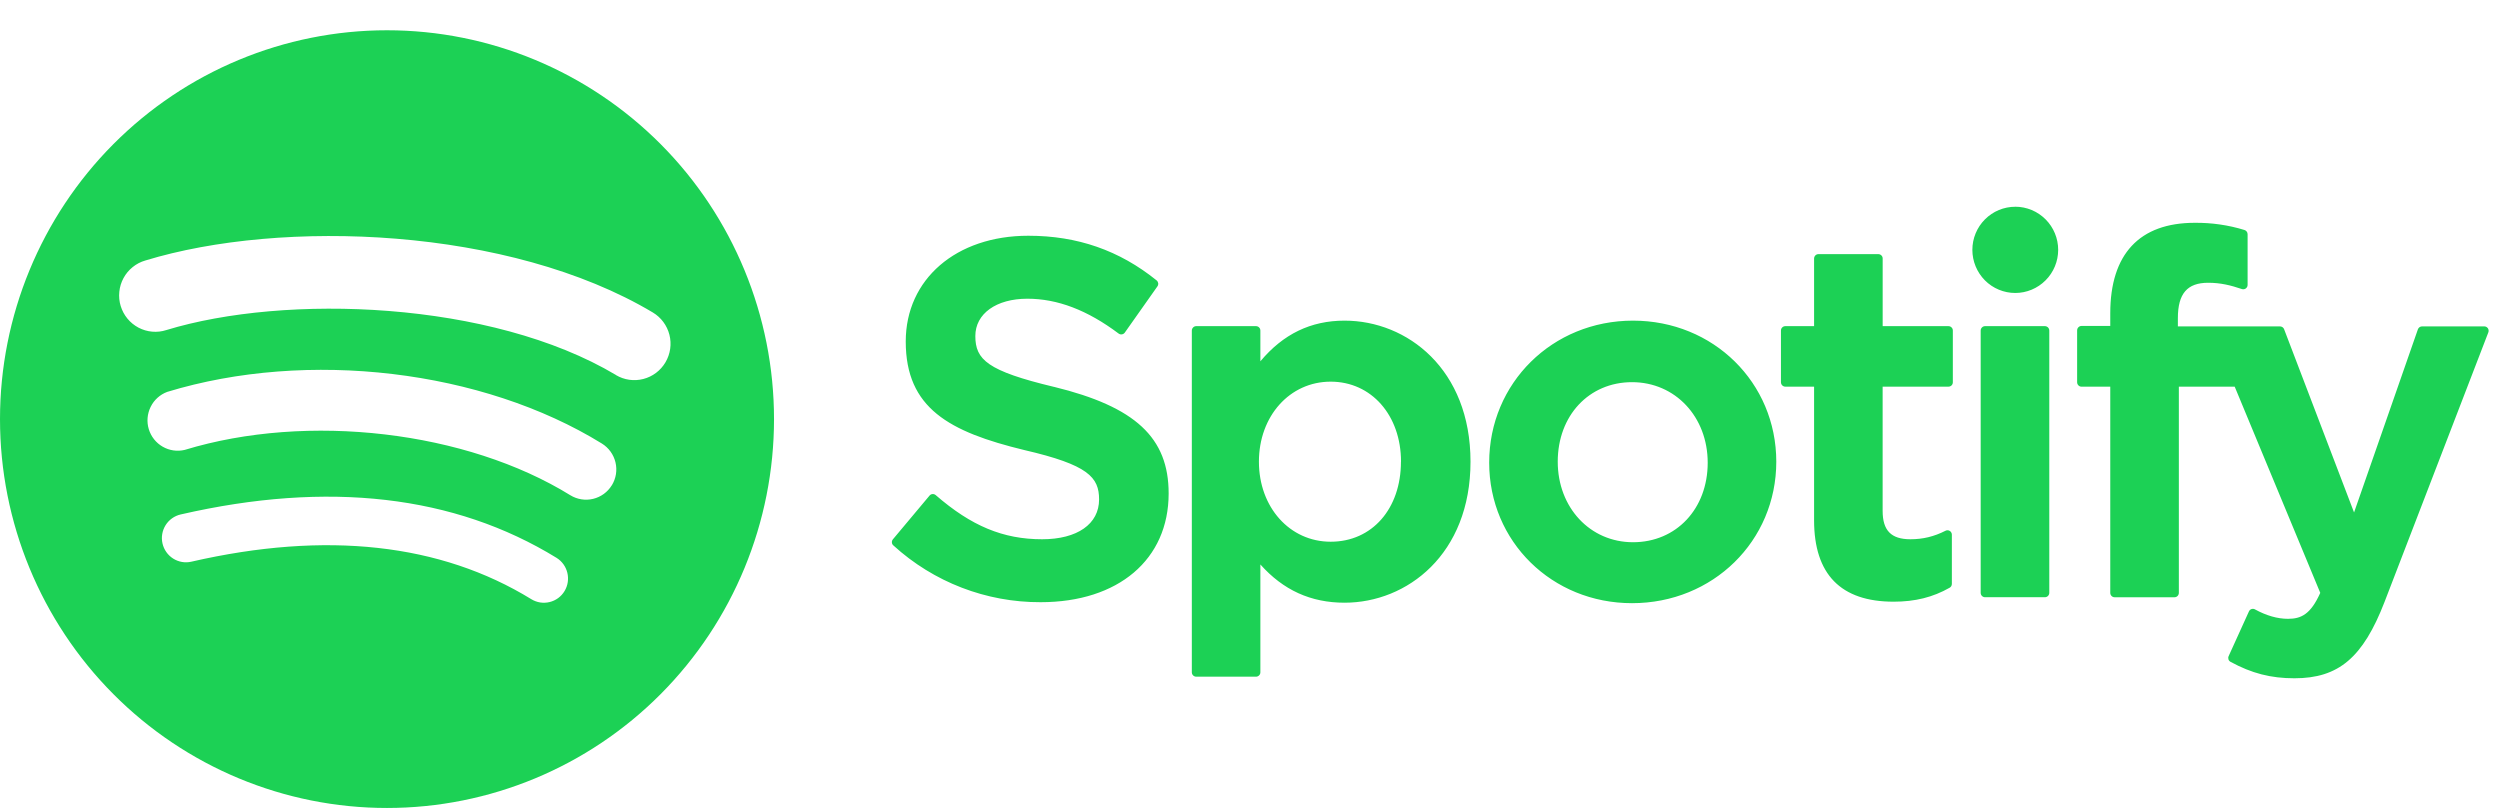 <svg xmlns="http://www.w3.org/2000/svg" width="74" height="24" viewBox="0 0 74 24" fill="none"><path fill-rule="evenodd" clip-rule="evenodd" d="M59.652 6.12C59.316 6.12 58.992 6.254 58.754 6.494C58.516 6.733 58.382 7.057 58.382 7.396C58.382 7.734 58.516 8.058 58.753 8.298C58.991 8.537 59.314 8.672 59.651 8.672C59.988 8.672 60.311 8.537 60.549 8.298C60.788 8.059 60.922 7.734 60.922 7.396C60.922 7.057 60.788 6.732 60.549 6.493C60.311 6.254 59.988 6.119 59.651 6.119L59.652 6.12ZM60.528 9.654H58.758C58.723 9.654 58.69 9.668 58.666 9.693C58.642 9.717 58.628 9.75 58.628 9.785V17.547C58.628 17.621 58.686 17.678 58.758 17.678H60.529C60.563 17.678 60.596 17.664 60.621 17.64C60.645 17.615 60.659 17.582 60.659 17.547V9.785C60.659 9.75 60.645 9.717 60.621 9.692C60.596 9.668 60.563 9.654 60.529 9.654H60.528ZM64.465 9.661V9.417C64.465 8.693 64.741 8.37 65.361 8.37C65.73 8.37 66.025 8.443 66.359 8.556C66.378 8.562 66.399 8.564 66.42 8.561C66.44 8.558 66.46 8.55 66.476 8.538C66.493 8.525 66.506 8.509 66.516 8.491C66.525 8.472 66.529 8.452 66.529 8.431V6.933C66.529 6.905 66.52 6.877 66.503 6.855C66.487 6.832 66.463 6.816 66.437 6.808C65.96 6.661 65.463 6.59 64.964 6.595C63.329 6.595 62.464 7.521 62.464 9.271V9.648H61.613C61.579 9.648 61.546 9.662 61.522 9.686C61.497 9.71 61.484 9.743 61.483 9.778V11.315C61.483 11.387 61.542 11.446 61.613 11.446H62.464V17.55C62.464 17.621 62.522 17.679 62.593 17.679H64.365C64.399 17.679 64.432 17.665 64.456 17.641C64.48 17.616 64.494 17.583 64.494 17.549V11.445H66.147L68.68 17.549C68.393 18.188 68.111 18.317 67.725 18.317C67.412 18.317 67.083 18.222 66.747 18.038C66.732 18.029 66.715 18.024 66.697 18.022C66.68 18.021 66.662 18.023 66.645 18.028C66.628 18.034 66.612 18.043 66.599 18.055C66.586 18.067 66.575 18.082 66.568 18.099L65.968 19.421C65.954 19.451 65.952 19.485 65.962 19.517C65.972 19.548 65.994 19.574 66.023 19.59C66.65 19.931 67.216 20.077 67.915 20.077C69.222 20.077 69.945 19.465 70.582 17.818L73.654 9.84C73.662 9.82 73.665 9.799 73.663 9.778C73.661 9.756 73.654 9.736 73.642 9.718C73.63 9.701 73.614 9.686 73.595 9.676C73.576 9.666 73.555 9.661 73.534 9.661H71.691C71.664 9.662 71.638 9.67 71.616 9.686C71.594 9.702 71.578 9.724 71.569 9.75L69.68 15.169L67.61 9.746C67.601 9.721 67.585 9.7 67.563 9.685C67.541 9.67 67.516 9.662 67.49 9.661H64.465ZM57.675 9.654H55.727V7.652C55.727 7.635 55.724 7.618 55.718 7.602C55.711 7.586 55.701 7.572 55.689 7.56C55.677 7.548 55.663 7.538 55.647 7.532C55.631 7.525 55.614 7.522 55.597 7.522H53.826C53.792 7.522 53.759 7.536 53.735 7.56C53.711 7.585 53.697 7.618 53.697 7.652V9.654H52.845C52.828 9.654 52.811 9.658 52.795 9.664C52.779 9.671 52.765 9.68 52.753 9.693C52.741 9.705 52.732 9.719 52.725 9.735C52.719 9.751 52.716 9.768 52.716 9.785V11.314C52.716 11.386 52.774 11.445 52.845 11.445H53.697V15.401C53.697 17 54.488 17.81 56.051 17.81C56.687 17.81 57.213 17.679 57.709 17.397C57.73 17.386 57.746 17.369 57.758 17.349C57.769 17.329 57.775 17.306 57.775 17.283V15.827C57.775 15.805 57.77 15.783 57.759 15.764C57.749 15.744 57.733 15.727 57.714 15.716C57.696 15.704 57.674 15.697 57.652 15.696C57.63 15.695 57.608 15.7 57.588 15.71C57.247 15.883 56.917 15.962 56.548 15.962C55.979 15.962 55.726 15.704 55.726 15.123V11.445H57.674C57.691 11.445 57.708 11.442 57.724 11.435C57.74 11.429 57.754 11.419 57.767 11.407C57.779 11.395 57.788 11.38 57.795 11.364C57.801 11.348 57.804 11.331 57.804 11.314V9.785C57.804 9.768 57.801 9.751 57.795 9.735C57.788 9.719 57.779 9.705 57.767 9.693C57.755 9.68 57.741 9.671 57.725 9.664C57.709 9.658 57.692 9.654 57.675 9.654ZM48.337 9.491C45.951 9.491 44.08 11.338 44.08 13.695C44.08 16.028 45.938 17.854 48.308 17.854C50.702 17.854 52.578 16.015 52.578 13.666C52.578 11.325 50.716 9.491 48.337 9.491ZM48.337 16.05C47.067 16.05 46.109 15.025 46.109 13.665C46.109 12.301 47.034 11.312 48.308 11.312C49.586 11.312 50.548 12.336 50.548 13.697C50.548 15.06 49.619 16.05 48.337 16.05ZM39.798 9.491C38.8 9.491 37.982 9.887 37.307 10.695V9.785C37.307 9.75 37.294 9.717 37.27 9.693C37.246 9.668 37.213 9.654 37.178 9.654H35.407C35.373 9.654 35.34 9.668 35.316 9.693C35.292 9.717 35.278 9.75 35.278 9.785V19.901C35.278 19.971 35.337 20.03 35.407 20.03H37.178C37.213 20.03 37.245 20.016 37.269 19.992C37.294 19.968 37.307 19.935 37.307 19.901V16.708C37.983 17.468 38.801 17.84 39.798 17.84C41.651 17.84 43.527 16.406 43.527 13.666C43.527 10.926 41.652 9.491 39.798 9.491ZM41.468 13.666C41.468 15.06 40.613 16.035 39.388 16.035C38.177 16.035 37.264 15.016 37.264 13.666C37.264 12.316 38.177 11.297 39.388 11.297C40.593 11.297 41.47 12.292 41.47 13.666H41.468ZM31.199 11.452C29.222 10.978 28.87 10.645 28.87 9.946C28.87 9.286 29.488 8.842 30.409 8.842C31.3 8.842 32.185 9.178 33.111 9.873C33.125 9.883 33.141 9.891 33.157 9.895C33.174 9.899 33.191 9.9 33.208 9.897C33.225 9.895 33.242 9.889 33.256 9.88C33.271 9.871 33.284 9.859 33.294 9.845L34.26 8.476C34.279 8.449 34.287 8.416 34.283 8.383C34.278 8.351 34.261 8.321 34.236 8.3C33.133 7.41 31.89 6.978 30.438 6.978C28.301 6.978 26.81 8.265 26.81 10.108C26.81 12.083 28.097 12.783 30.321 13.322C32.213 13.76 32.533 14.127 32.533 14.784C32.533 15.511 31.888 15.962 30.847 15.962C29.693 15.962 28.752 15.57 27.698 14.656C27.671 14.633 27.637 14.622 27.603 14.624C27.585 14.625 27.569 14.63 27.553 14.638C27.538 14.646 27.525 14.657 27.514 14.67L26.43 15.964C26.408 15.99 26.397 16.024 26.4 16.058C26.402 16.092 26.418 16.123 26.444 16.145C27.637 17.232 29.192 17.831 30.803 17.825C33.104 17.825 34.592 16.561 34.592 14.607C34.592 12.954 33.609 12.041 31.199 11.451V11.452ZM11.455 0.896C8.417 0.896 5.503 2.109 3.355 4.267C1.207 6.426 0 9.354 0 12.406C0 15.459 1.207 18.386 3.355 20.545C5.503 22.704 8.417 23.916 11.455 23.916C14.494 23.916 17.407 22.704 19.556 20.545C21.704 18.386 22.911 15.459 22.911 12.406C22.911 9.354 21.704 6.426 19.556 4.267C17.407 2.109 14.494 0.896 11.455 0.896ZM16.71 17.497C16.661 17.578 16.597 17.648 16.521 17.704C16.445 17.759 16.359 17.799 16.268 17.821C16.176 17.843 16.082 17.847 15.989 17.833C15.896 17.818 15.807 17.785 15.727 17.736C13.037 16.084 9.652 15.711 5.664 16.626C5.573 16.647 5.478 16.65 5.386 16.634C5.294 16.618 5.205 16.584 5.126 16.534C5.047 16.484 4.978 16.419 4.924 16.342C4.869 16.265 4.831 16.178 4.81 16.087C4.789 15.995 4.786 15.9 4.802 15.807C4.818 15.714 4.851 15.626 4.901 15.546C4.951 15.466 5.016 15.397 5.093 15.342C5.169 15.288 5.255 15.249 5.347 15.228C9.71 14.225 13.453 14.657 16.472 16.511C16.808 16.718 16.914 17.16 16.71 17.497ZM18.11 14.363C17.986 14.566 17.787 14.711 17.557 14.766C17.327 14.822 17.084 14.783 16.882 14.659C13.804 12.757 9.11 12.207 5.467 13.317C5.246 13.37 5.012 13.336 4.815 13.222C4.617 13.108 4.471 12.923 4.404 12.704C4.338 12.485 4.358 12.249 4.459 12.044C4.56 11.838 4.735 11.68 4.949 11.6C9.11 10.332 14.281 10.947 17.816 13.129C17.916 13.191 18.003 13.272 18.072 13.367C18.141 13.463 18.191 13.571 18.218 13.685C18.246 13.8 18.25 13.919 18.232 14.036C18.213 14.152 18.172 14.264 18.111 14.364L18.11 14.363ZM18.233 11.1C14.539 8.897 8.447 8.694 4.923 9.77C4.788 9.814 4.645 9.83 4.504 9.817C4.362 9.805 4.225 9.764 4.099 9.698C3.974 9.631 3.862 9.541 3.772 9.431C3.681 9.321 3.614 9.194 3.572 9.057C3.531 8.921 3.517 8.778 3.532 8.636C3.546 8.494 3.588 8.356 3.656 8.231C3.724 8.105 3.816 7.995 3.927 7.906C4.037 7.816 4.165 7.75 4.301 7.711C8.346 6.475 15.073 6.715 19.323 9.249C19.568 9.395 19.744 9.632 19.815 9.909C19.885 10.185 19.843 10.479 19.698 10.724C19.553 10.97 19.317 11.148 19.042 11.218C18.767 11.289 18.474 11.247 18.23 11.101" fill="#1CD155"></path></svg>